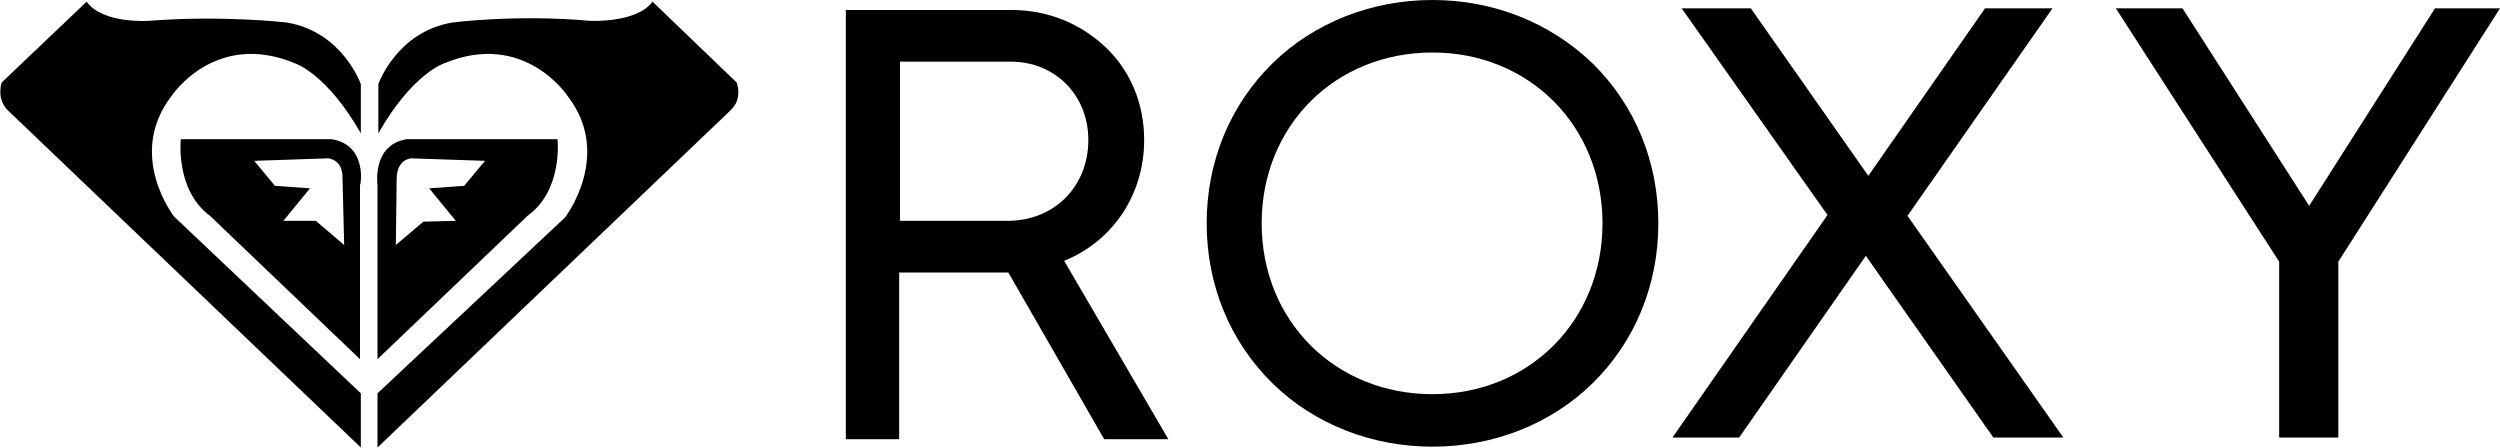 <?xml version="1.0" encoding="utf-8"?>
<!-- Generator: Adobe Illustrator 24.2.3, SVG Export Plug-In . SVG Version: 6.00 Build 0)  -->
<svg version="1.1" id="Calque_1" xmlns="http://www.w3.org/2000/svg" xmlns:xlink="http://www.w3.org/1999/xlink" x="0px" y="0px"
	 viewBox="0 0 300 53.7" style="enable-background:new 0 0 300 53.7;" xml:space="preserve">
<g>
	<g>
		<path d="M171.9,47.3c-11.7,0-20.5-8.8-20.5-20.5c0-11.7,8.8-20.5,20.5-20.5c11.6,0,20.4,8.8,20.4,20.5
			C192.3,38.5,183.5,47.3,171.9,47.3 M171.9,0c-7.3,0-14.2,2.7-19.2,7.6c-5.1,5-7.9,11.8-7.9,19.2c0,7.4,2.8,14.2,7.9,19.2
			c5,4.9,11.9,7.6,19.2,7.6c7.3,0,14.2-2.7,19.2-7.6c5.1-5,7.9-11.8,7.9-19.2c0-7.4-2.8-14.2-7.9-19.2C186,2.7,179.2,0,171.9,0"/>
		<path d="M20.6,11.5c0,0,5.2-7.9,14.8-3.9c0,0,3.8,1.2,7.9,8.4v-5.9c0,0-2.2-6.3-8.9-7.4c0,0-7.7-0.9-16.5-0.2c0,0-5.6,0.4-7.5-2.3
			L0.2,9.9c0,0-0.7,2,0.8,3.4l42.3,40.4v-6.5L20.9,26C20.9,26,15.1,18.6,20.6,11.5"/>
		<path d="M37.9,26.5L34,26.5l3.2-3.9L33,22.3l-2.5-3l8.9-0.3c1.9,0.3,1.7,2.4,1.7,2.4l0.2,8L37.9,26.5z M39.8,16.7l-18.1,0
			c0,0-0.7,6.1,3.5,9.2l18,17.2l0-20.9C43.3,22.2,44.1,17.4,39.8,16.7"/>
		<path d="M78.3,0.2c-1.9,2.6-7.5,2.3-7.5,2.3C62,1.7,54.3,2.7,54.3,2.7c-6.7,1.1-8.9,7.4-8.9,7.4v5.9c4.1-7.2,7.9-8.4,7.9-8.4
			c9.6-4,14.8,3.9,14.8,3.9c5.5,7.1-0.3,14.6-0.3,14.6L45.3,47.2v6.5l42.3-40.4c1.6-1.4,0.8-3.4,0.8-3.4L78.3,0.2z"/>
		<path d="M55.7,22.3l-4.2,0.3l3.2,3.9l-3.9,0.1l-3.3,2.8l0.1-8c0,0-0.1-2.1,1.7-2.4l8.9,0.3L55.7,22.3z M66.9,16.7l-18.1,0
			c-4.2,0.7-3.5,5.5-3.5,5.5l0,20.9l18-17.2C67.6,22.8,66.9,16.7,66.9,16.7"/>
		<path d="M120.9,26.5H108V7.4h13.3c5.3,0,9.3,4,9.3,9.4C130.6,22.4,126.5,26.5,120.9,26.5 M137.3,16.8c0-4.3-1.6-8.3-4.7-11.2
			c-3-2.8-6.9-4.4-11.2-4.4h-19.9v51.5h6.4v-20H121l11.5,20h7.7l-12.5-21.4C133.6,28.9,137.3,23.3,137.3,16.8"/>
	</g>
	<polygon points="246.3,1 238.2,1 224.2,21.1 210.1,1 201.8,1 219.3,25.8 200.7,52.5 208.7,52.5 223.9,30.7 239.2,52.5 247.6,52.5 
		228.9,25.9 	"/>
	<polygon points="292.2,1 277.1,24.7 261.9,1 253.9,1 273.5,31.4 273.5,52.5 280.6,52.5 280.6,31.4 300,1 	"/>
</g>
</svg>

